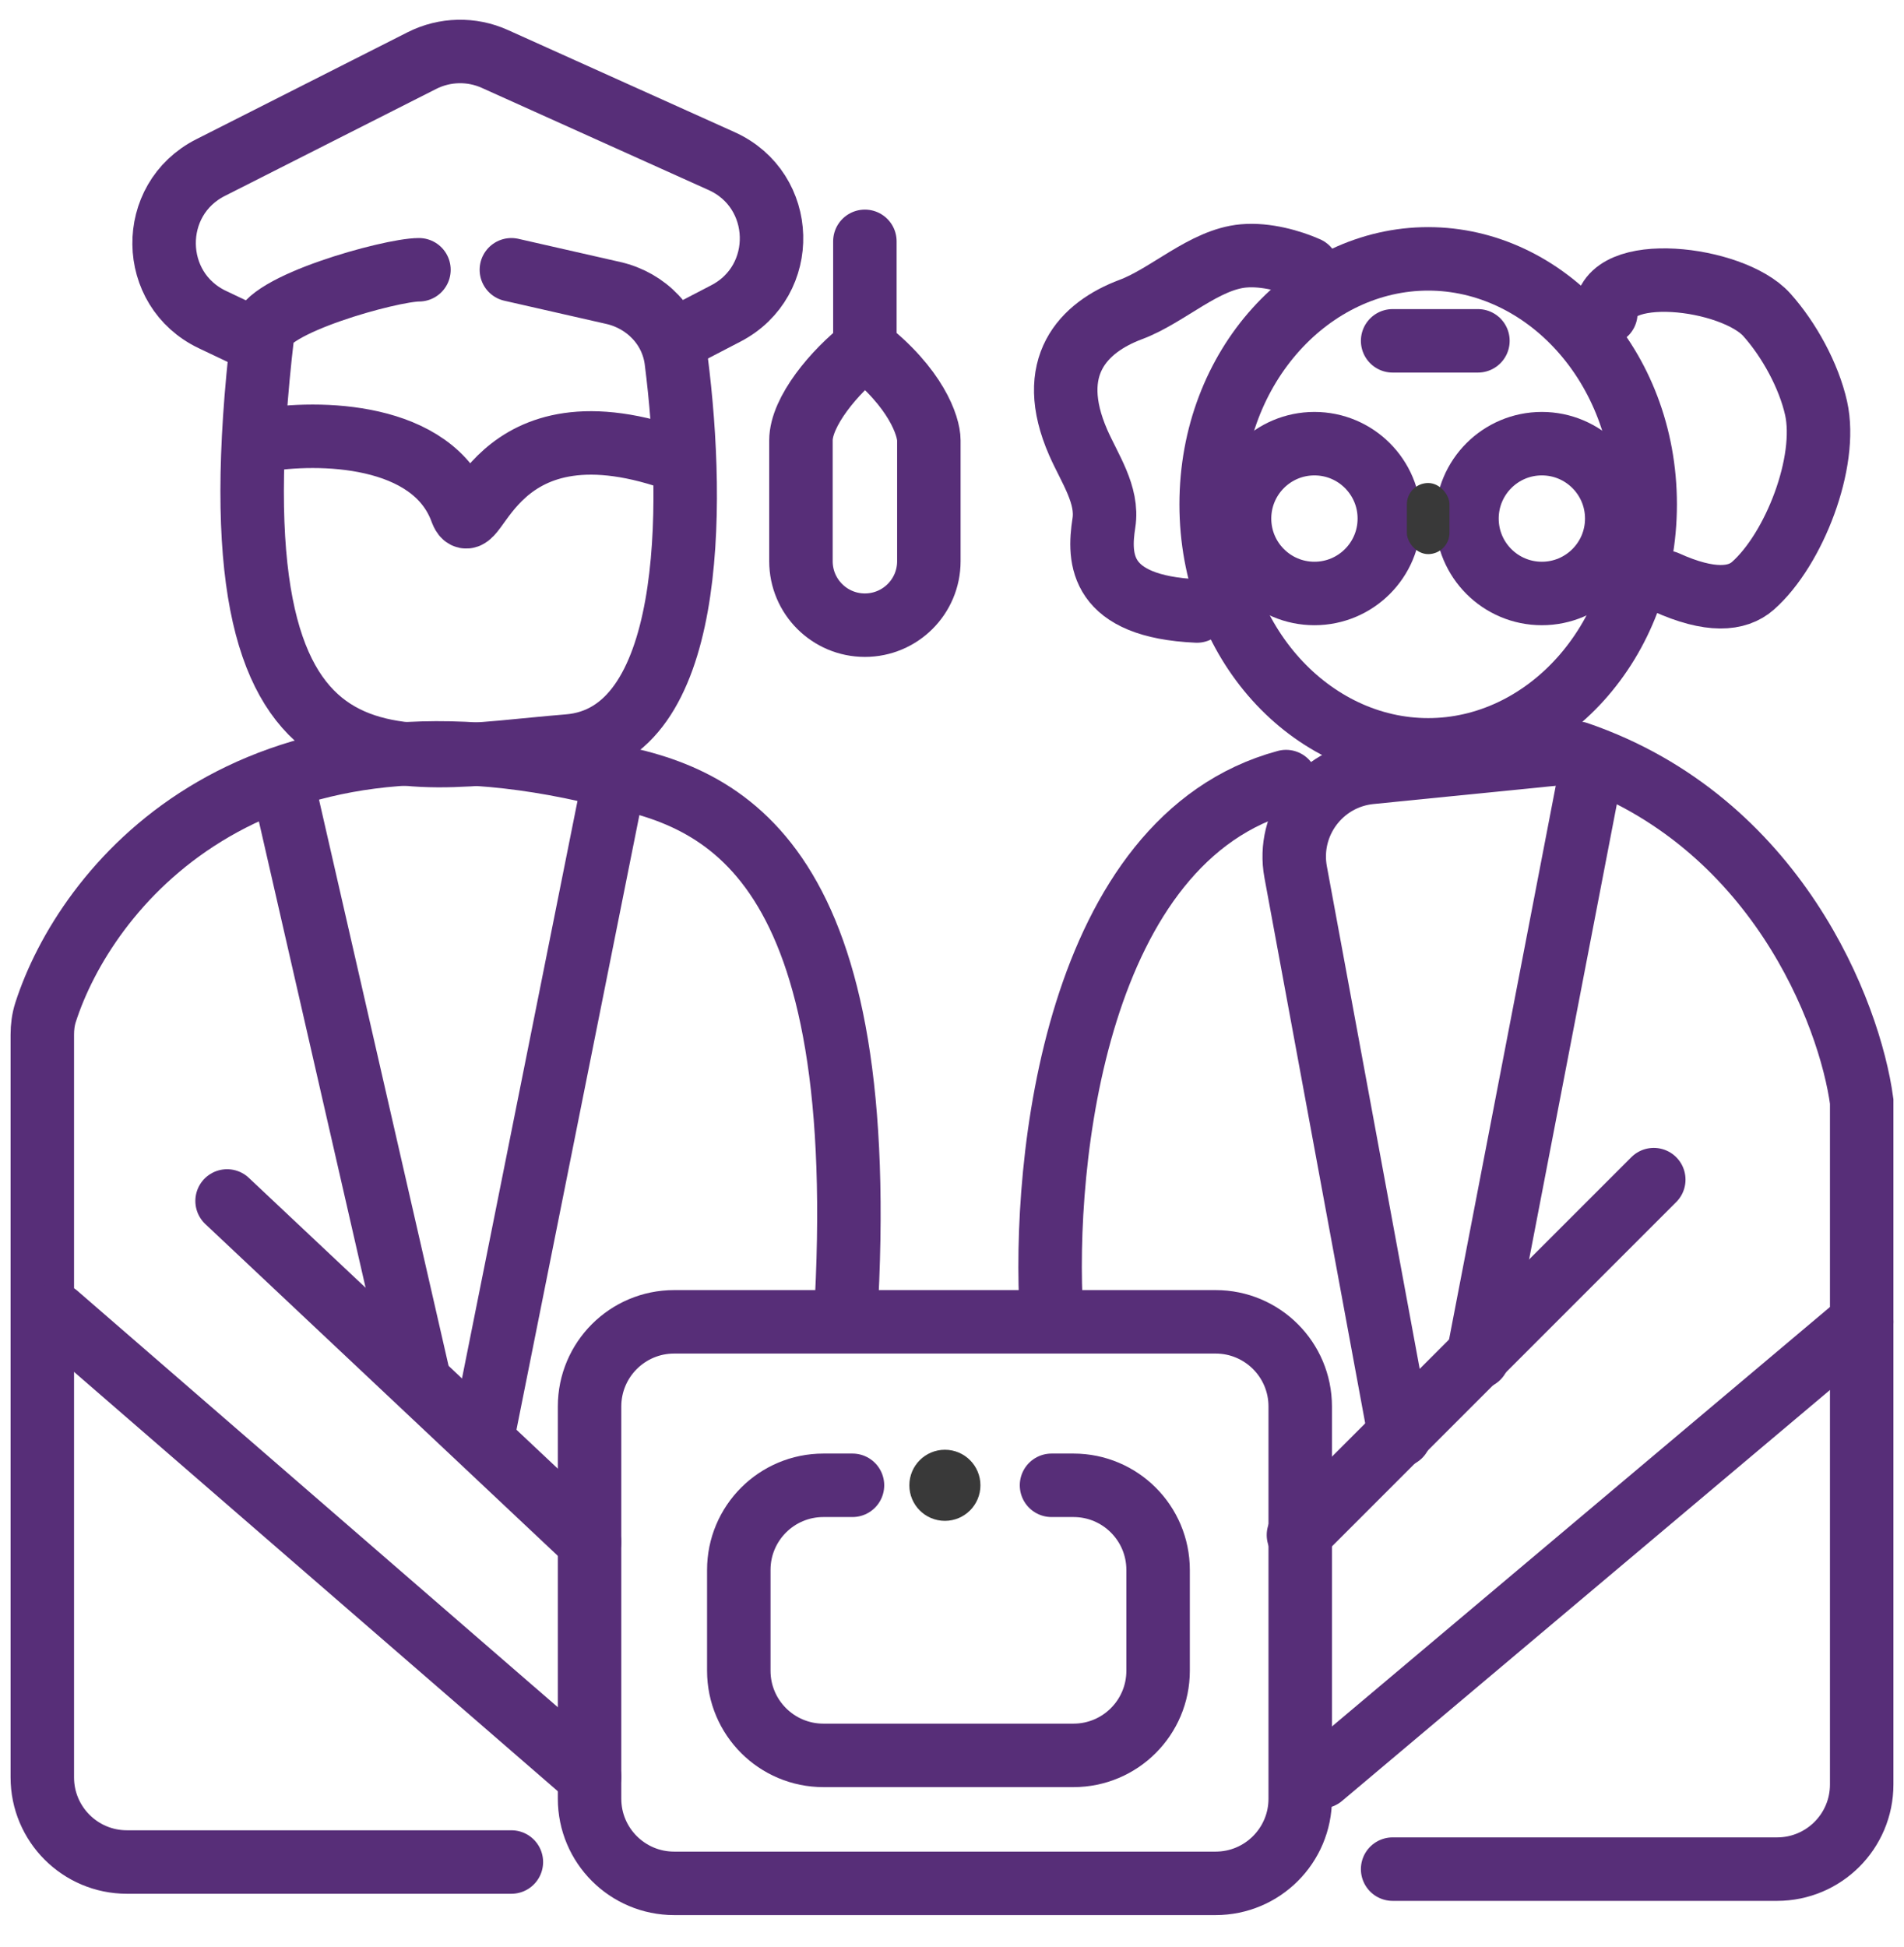 <svg width="45" height="46" viewBox="0 0 45 46" fill="none" xmlns="http://www.w3.org/2000/svg">
<path d="M32.914 8.054H34.93" stroke="#572E78" stroke-width="1.5" stroke-linecap="round"/>
<path d="M20.148 35.098H19.461C18.356 35.098 17.461 35.993 17.461 37.098V39.48C17.461 40.585 18.356 41.48 19.461 41.48H25.371C26.476 41.48 27.371 40.585 27.371 39.48V37.098C27.371 35.993 26.476 35.098 25.371 35.098H24.852" stroke="#572E78" stroke-width="1.5" stroke-linecap="round"/>
<path d="M30.898 6.341C30.515 6.171 29.92 6 29.392 6.047C28.463 6.128 27.602 6.986 26.728 7.313C25.598 7.736 24.7 8.665 25.483 10.457C25.753 11.073 26.195 11.693 26.09 12.358C25.957 13.209 25.981 14.334 28.289 14.438" stroke="#572E78" stroke-width="1.5" stroke-linecap="round"/>
<path d="M12.086 44H3C1.895 44 1 43.105 1 42V24.45C1 24.271 1.022 24.093 1.077 23.922C2.009 21.026 5.792 16.214 14.27 18.301C17.125 18.805 20.652 20.317 19.98 31.235M19.98 31.235H15.934C14.829 31.235 13.934 32.13 13.934 33.235V42.504C13.934 43.609 14.829 44.504 15.934 44.504H28.73C29.835 44.504 30.73 43.609 30.73 42.504V33.235C30.73 32.13 29.835 31.235 28.73 31.235H19.98Z" stroke="#572E78" stroke-width="1.5" stroke-linecap="round"/>
<path d="M13.934 41.985L1.336 31.067" stroke="#572E78" stroke-width="1.5" stroke-linecap="round"/>
<path d="M13.934 36.441L5.367 28.379" stroke="#572E78" stroke-width="1.5" stroke-linecap="round"/>
<path d="M11.414 33.922L14.438 18.805" stroke="#572E78" stroke-width="1.5" stroke-linecap="round"/>
<path d="M9.902 32.578L6.711 18.637" stroke="#572E78" stroke-width="1.5" stroke-linecap="round"/>
<path d="M12.086 6.375L14.495 6.923C15.275 7.1 15.88 7.724 15.982 8.517C16.437 12.071 16.396 17.392 13.429 17.629C9.23 17.965 4.863 19.309 6.207 7.887C6.207 7.215 9.23 6.375 9.902 6.375" stroke="#572E78" stroke-width="1.5" stroke-linecap="round"/>
<path d="M6.207 10.406C7.495 10.182 10.238 10.205 10.91 12.086C11.246 12.926 11.582 9.23 16.117 10.91" stroke="#572E78" stroke-width="1.5" stroke-linecap="round"/>
<path d="M20.441 5.703V8.223M20.441 8.223C19.713 8.783 18.93 9.734 18.93 10.406V13.262C18.93 14.097 19.607 14.773 20.441 14.773V14.773C21.276 14.773 21.953 14.097 21.953 13.262V10.406C21.953 10.07 21.651 9.163 20.441 8.223ZM30.688 36.273L39.086 27.875" stroke="#572E78" stroke-width="1.5" stroke-linecap="round"/>
<path d="M31.234 41.984L44 31.234" stroke="#572E78" stroke-width="1.5" stroke-linecap="round"/>
<path d="M32.914 44.168H42C43.105 44.168 44 43.273 44 42.168V26.027C43.72 23.956 41.984 19.409 37.281 17.797" stroke="#572E78" stroke-width="1.5" stroke-linecap="round"/>
<path d="M34.93 32.074L37.617 18.133" stroke="#572E78" stroke-width="1.5" stroke-linecap="round"/>
<path d="M24.852 31.066C24.628 27.427 25.423 19.812 30.395 18.469" stroke="#572E78" stroke-width="1.5" stroke-linecap="round"/>
<path d="M33.082 33.922L30.622 20.606C30.409 19.455 31.225 18.369 32.389 18.253L36.945 17.797" stroke="#572E78" stroke-width="1.5" stroke-linecap="round"/>
<path d="M38.883 11.918C38.883 15.2 36.512 17.719 33.754 17.719C30.996 17.719 28.625 15.2 28.625 11.918C28.625 8.636 30.996 6.117 33.754 6.117C36.512 6.117 38.883 8.636 38.883 11.918Z" stroke="#572E78" stroke-width="1.5"/>
<path d="M37.953 7.401V7.401C37.953 6.187 40.948 6.534 41.758 7.439C42.285 8.027 42.75 8.879 42.922 9.644C43.206 10.911 42.403 12.983 41.43 13.842C41.059 14.17 40.42 14.233 39.376 13.759" stroke="#572E78" stroke-width="1.5" stroke-linecap="round"/>
<circle cx="36.441" cy="12.254" r="1.77" stroke="#572E78" stroke-width="1.5"/>
<circle cx="31.066" cy="12.254" r="1.77" stroke="#572E78" stroke-width="1.5"/>
<rect x="33.25" y="11.414" width="1.008" height="1.68" rx="0.504" fill="#393939"/>
<circle cx="22.332" cy="35.098" r="0.84" fill="#393939"/>
<path d="M15.907 8.055L17.156 7.406C18.64 6.636 18.58 4.494 17.056 3.807L11.696 1.393C11.144 1.144 10.51 1.159 9.971 1.432L4.975 3.961C3.492 4.712 3.519 6.839 5.021 7.552L6.08 8.055" stroke="#572E78" stroke-width="1.5" stroke-linecap="round"/>
</svg>
